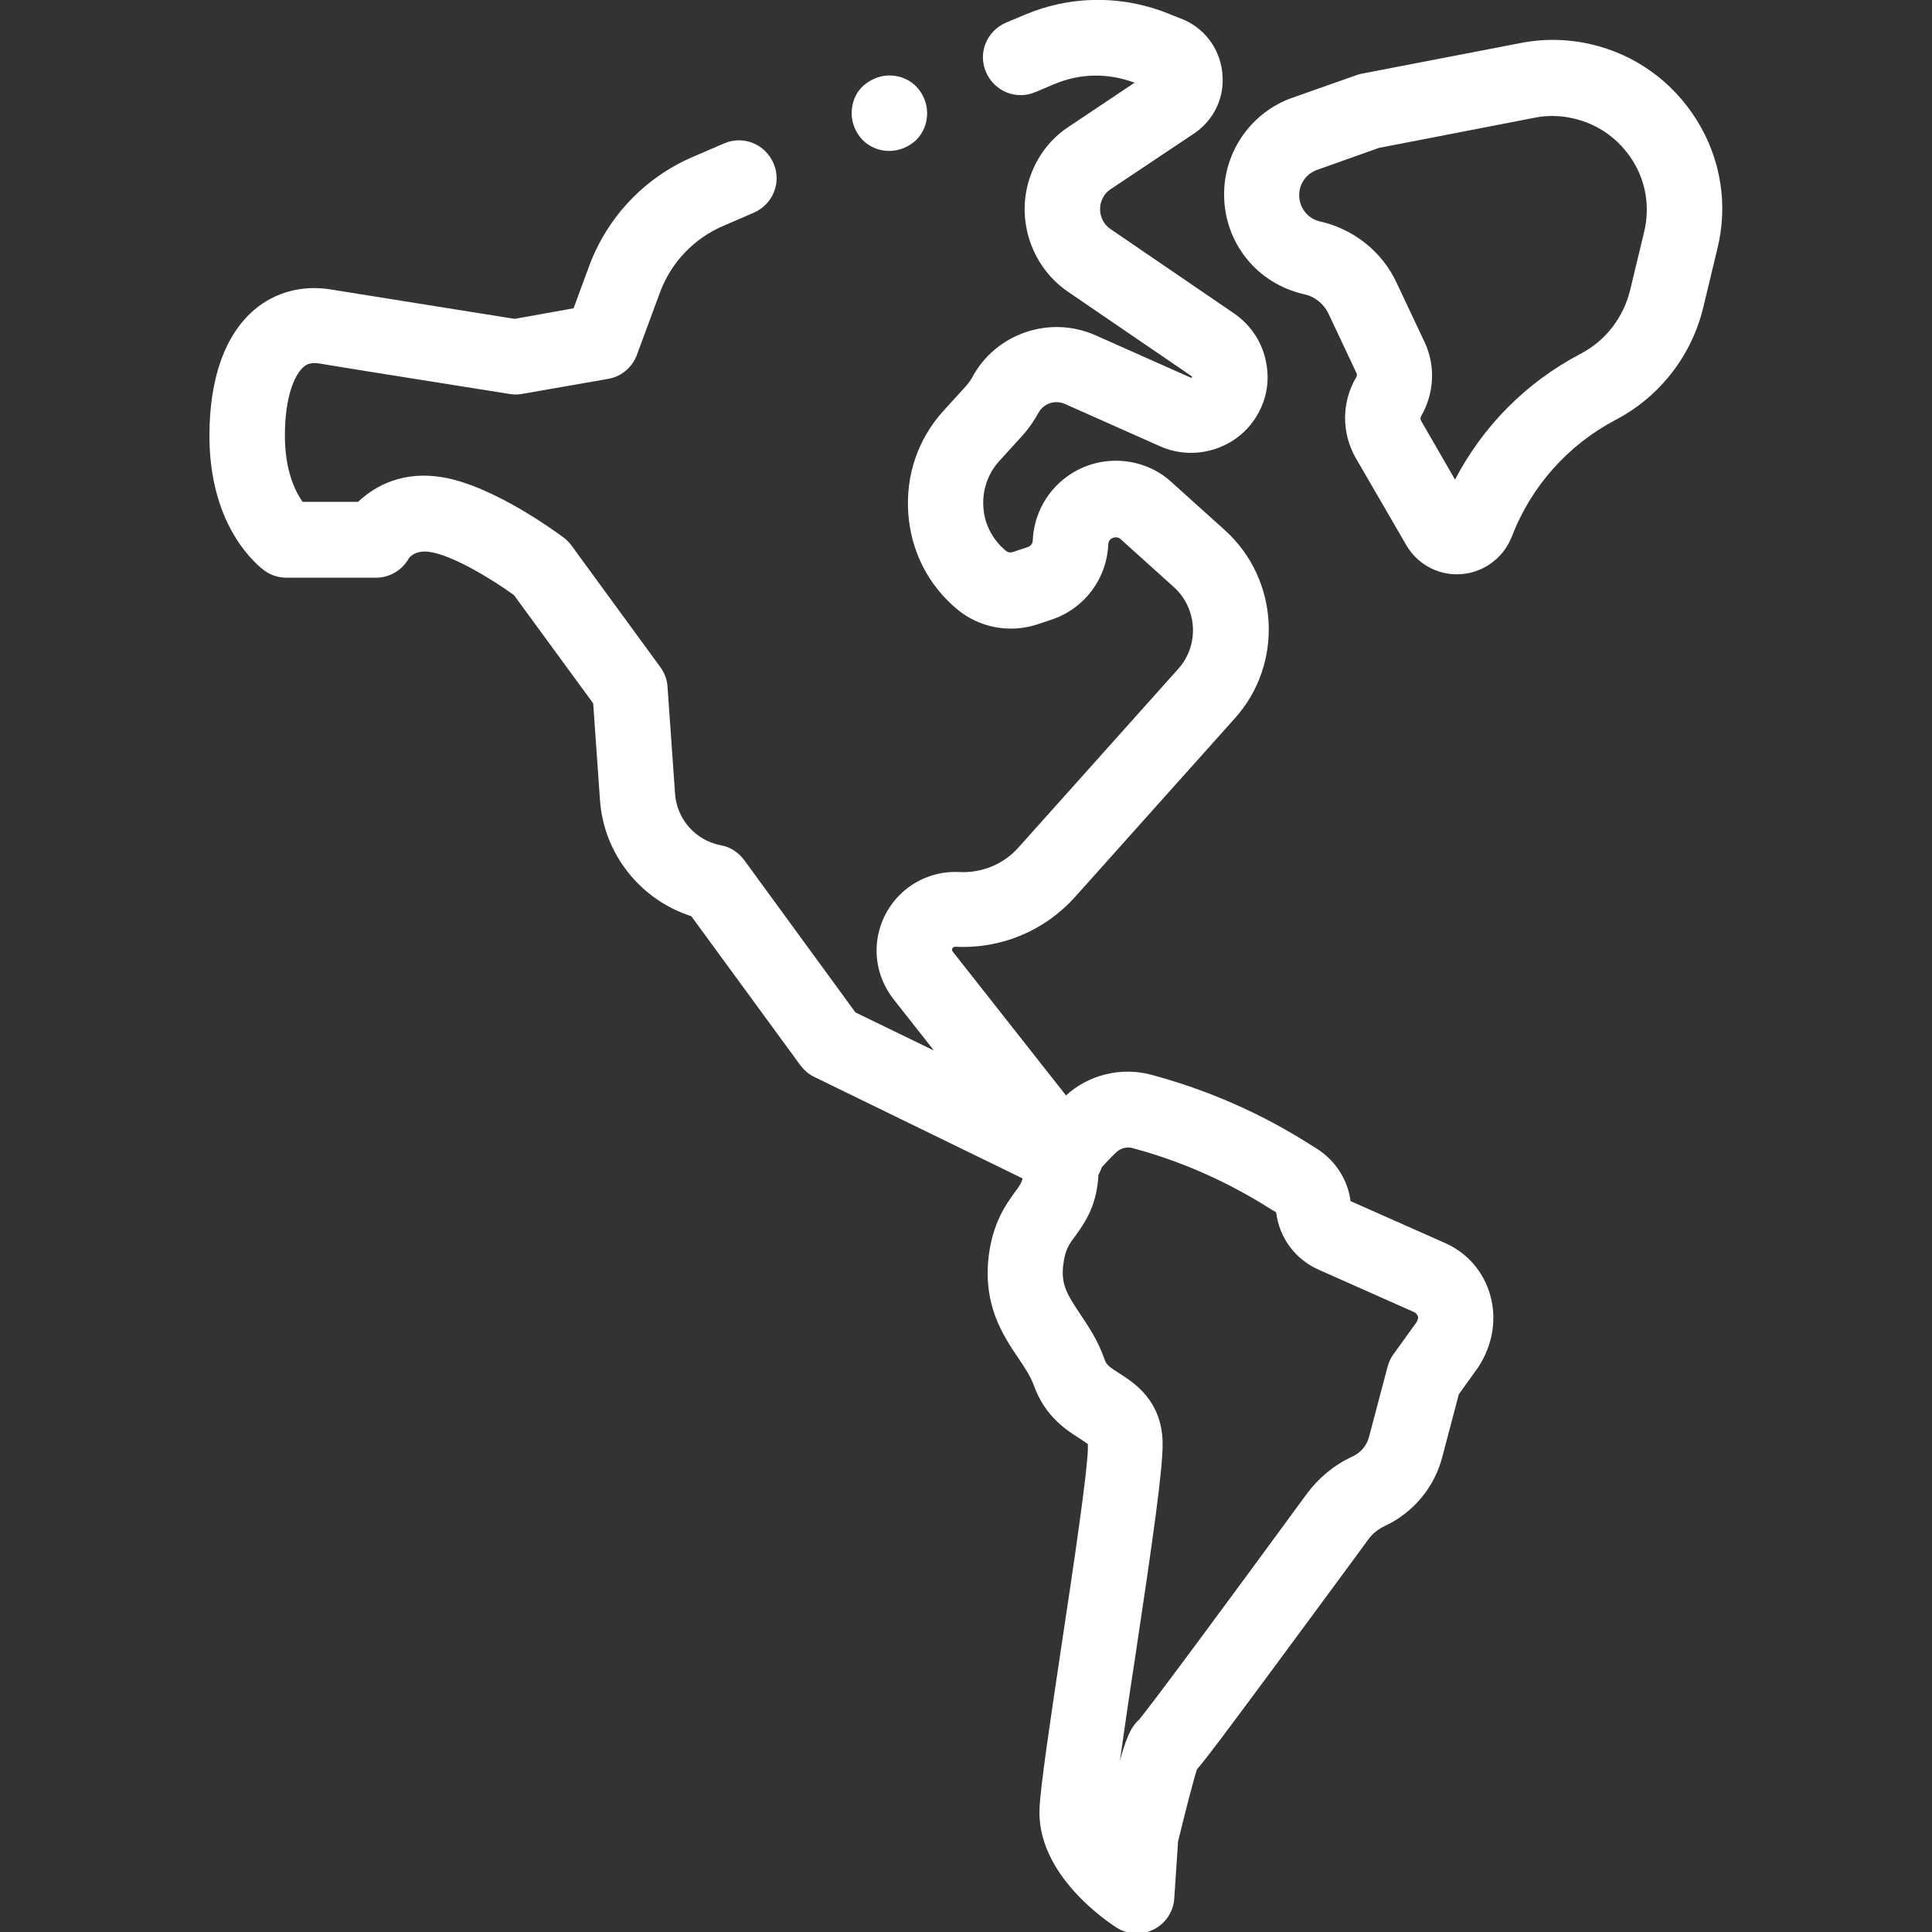 <svg xmlns="http://www.w3.org/2000/svg" xmlns:xlink="http://www.w3.org/1999/xlink" id="Capa_1" x="0px" y="0px" viewBox="0 0 512 512" style="enable-background:new 0 0 512 512;" xml:space="preserve">
<rect x="0" y="0" width="512" height="512" fill="#333333" stroke="none"/>
<style type="text/css">
	.st0{fill:#FFFFFF;}
</style>
<g>
	<g>
		<path class="st0" d="M395,343.5c-1.7-6.4-6.2-11.6-12.3-14.2l-24.8-11c-0.7-5.7-4.1-10.9-9.1-14l-4.2-2.6    c-12.3-7.5-25.7-13.2-39.6-16.9c-7.9-2.1-16.5,0-22.5,5.5l-30-38.1c-0.1-0.1-0.2-0.3-0.2-0.5c0-0.1,0-0.4,0.3-0.6    c0.3-0.2,0.5-0.2,0.6-0.2c12.1,0.6,23.6-4.2,31.7-13.2l42.4-47.4c12.9-14.4,11.7-36.8-2.7-49.8l-14.1-12.7    c-4-3.7-9.3-5.7-14.8-5.7c-11.8,0-21.5,9.3-22,21.1c0,0.8-0.6,1.6-1.4,1.8l-3.9,1.3c-0.7,0.2-1.4,0.1-1.9-0.4    c-3.5-2.9-5.6-7-5.9-11.5s1.2-8.9,4.2-12.2l6.1-6.7c1.7-1.9,3.1-3.9,4.3-6.1c1.3-2.4,4.3-3.5,6.9-2.4l25.4,11.3    c8.6,3.8,18.9,1.1,24.5-6.5c3.3-4.5,4.6-9.9,3.6-15.4c-0.9-5.4-4-10.2-8.5-13.3l-32.8-22.4c-2.5-1.7-3.4-4.9-2.3-7.7    c0.5-1.2,1.3-2.2,2.4-2.9l22-14.7c5.4-3.6,8.3-9.8,7.5-16.3c-0.7-6.4-4.9-11.9-11-14.2l-5.1-2c-11.8-4.2-24.6-3.9-36.2,1l-5,2.1    c-5.1,2.2-7.5,8-5.3,13.1s8,7.5,13.1,5.3l5-2.1c6.8-2.9,14.3-3,21.2-0.4h0.1l-17.5,11.7c-4.4,2.9-7.7,7-9.7,11.9    c-4.7,11.4-0.7,24.8,9.5,31.8l32.8,22.4l0.1,0.1c0,0.1,0,0.1,0,0.2c-0.1,0.1-0.2,0.1-0.3,0.1l-25.4-11.3    c-12.1-5.3-26.4-0.4-32.6,11.3c-0.4,0.7-0.9,1.4-1.5,2.1l-6.1,6.7c-6.7,7.4-10,17-9.3,27.1s5.3,19.1,13,25.5    c5.8,4.8,13.6,6.3,20.8,4.1l3.9-1.3c8.8-2.8,14.9-10.8,15.3-20c0-1.1,0.9-1.9,2-1.9c0.5,0,1,0.2,1.3,0.5l14.1,12.7    c6.2,5.6,6.8,15.3,1.2,21.6l-42.4,47.4c-4,4.5-9.8,6.8-15.7,6.5c-5.7-0.3-11.3,1.8-15.4,5.7c-4.1,3.9-6.5,9.4-6.5,15.1    c0,4.7,1.6,9.2,4.5,12.9l10.7,13.6l-20.8-10.1l-29.5-40.4c-1.5-2-3.7-3.5-6.2-3.9c-6.7-1.3-11.6-6.9-12.1-13.6l-2-28.4    c-0.1-1.9-0.8-3.7-1.9-5.2l-23.6-32.3c-0.6-0.8-1.3-1.5-2.1-2.1c-1.9-1.4-18.5-13.6-31.9-15.9c-10.4-1.8-17.9,2.1-22.5,6.5H80.2    c-1.9-2.7-4.7-8.1-4.7-17.6c0-10.3,2.6-16.2,5-18.2c0.7-0.6,1.8-1.2,3.9-0.9c12,2,50.2,8,50.6,8.1c1.1,0.2,2.2,0.2,3.3,0l22.9-4    c3.5-0.6,6.4-3.1,7.6-6.4l6.1-16.5c2.9-7.9,9-14.3,16.7-17.6l8.1-3.5c5.1-2.2,7.5-8,5.3-13.1s-8-7.5-13.1-5.3l-8.1,3.5    c-12.8,5.4-22.9,16-27.7,29.1L152,81.7l-15.6,2.8c-7.5-1.2-38.3-6.1-48.8-7.8C80.1,75.5,73,77.4,67.5,82c-7.9,6.7-12,18.3-12,33.5    c0,24.7,13.2,34.7,14.7,35.8c1.7,1.2,3.7,1.8,5.8,1.8h23.6c3.7,0,7-2,8.8-5.2c0,0,1.5-2.3,5.7-1.6c6.1,1,16.3,7.2,22.1,11.4    l21,28.7L159,212c1,14.4,10.8,26.5,24.2,30.8l28.9,39.5c1,1.3,2.2,2.4,3.7,3.1l55.2,26.9c-0.3,1.3-1,2.2-2.1,3.7    c-2.3,3.2-5.8,8-6.9,17c-1.5,12.9,3.8,20.9,7.8,26.8c1.8,2.7,3.3,4.9,4.2,7.4c2.9,8.1,8.6,11.8,12.1,14c0.7,0.5,1.7,1.1,2.2,1.5    c0,0.1,0,0.2,0,0.4c0.2,5.2-4,33.2-7.1,53.7c-2.9,19.4-5.4,36.2-5.7,42.2c-1,17.8,18.3,30.5,20.5,31.9c1.6,1,3.5,1.5,5.3,1.5    c1.6,0,3.1-0.4,4.5-1.1c3.1-1.6,5.2-4.7,5.4-8.3l1-15c1.8-7.4,4-16,5-19.1c3-3.5,8.1-10.4,18.7-24.7c9.9-13.4,21-28.4,26.7-36.2    c1.1-1.6,2.7-2.8,4.4-3.6c7.5-3.5,13.1-10.2,15.2-18.2l4.4-16.7l5.1-7.1C395.5,356.6,396.7,349.9,395,343.5z M314.7,471.2    c0.5-0.5,1.2-1.1,1.9-2C316.1,469.8,315.5,470.5,314.7,471.2z M375.4,350.4l-6.2,8.6c-0.7,1-1.2,2.1-1.5,3.3l-4.9,18.5    c-0.6,2.3-2.2,4.2-4.4,5.2c-4.8,2.2-9,5.7-12.1,9.9c-23.5,32.1-40.5,55-44.4,59.8c-2.3,2-3.5,5.2-5.1,10.8    c1.1-7.7,2.5-17.5,4-27.1c4.7-31.3,7.5-50.8,7.3-57.3c-0.3-11-7.5-15.6-11.4-18.1c-2.8-1.8-3.5-2.3-4-3.8    c-1.7-4.9-4.2-8.6-6.4-11.9c-3.6-5.4-5.2-8-4.5-13.3c0.5-3.8,1.4-5.1,3.2-7.5c3-4.1,5.7-8.5,6.1-16.2c0.4-0.6,0.6-1.3,0.9-2    c1.4-1.5,2.7-2.9,3.9-4c1.1-1,2.6-1.4,4-1.1c12.1,3.2,23.7,8.2,34.4,14.7l3.9,2.4c0.8,6.7,5.1,12.5,11.3,15.2l25.2,11.2    c0.7,0.3,0.9,0.8,1.1,1.2C375.8,349.2,375.8,349.8,375.4,350.4z"></path>
	</g>
</g>
<g>
	<g>
		<path class="st0" d="M242.8,22.9c-1.9-1.9-4.4-2.9-7.1-2.9c-2.6,0-5.2,1.1-7.1,2.9s-2.9,4.4-2.9,7.1s1.1,5.2,2.9,7.1    c1.9,1.9,4.4,2.9,7.1,2.9c2.6,0,5.2-1.1,7.1-2.9c1.9-1.9,2.9-4.4,2.9-7.1S244.6,24.8,242.8,22.9z"></path>
	</g>
</g>
<g>
	<g>
		<path class="st0" d="M449.7,31.9c-6.4-10.3-16.4-17.5-28.2-20.2c-6.1-1.4-12.4-1.5-18.5-0.3l-42,8.1c-0.5,0.1-1,0.2-1.5,0.4l-17,6    c-10.8,3.8-18.1,14.1-18.1,25.6c0,12.8,8.7,23.7,21.3,26.5c2.8,0.6,5.2,2.6,6.4,5.2l7.4,15.7c0.2,0.4,0.1,0.8-0.1,1.1    c-3.9,6.6-3.9,14.8-0.1,21.4l13.4,23.1c2.8,4.8,7.9,7.7,13.4,7.7c6.4,0,12.2-4,14.5-9.9l0.1-0.2c5.1-13.3,14.9-24.2,27.4-30.8    c11.7-6.1,20.2-17,23.3-29.9l3.7-15.4C458,54.4,456.1,42.2,449.7,31.9z M435.7,61.5L432,76.9c-1.8,7.3-6.5,13.4-13.2,16.9    c-14.3,7.5-25.8,19.1-33.2,33.3l-9-15.6c-0.2-0.4-0.2-0.8,0-1.2c3.5-6,3.9-13.4,0.9-19.7l-7.4-15.7c-3.8-8.2-11.4-14.2-20.2-16.2    c-3.3-0.7-5.6-3.6-5.6-7c0-3,1.9-5.7,4.8-6.7l16.3-5.8l41.3-8c3.4-0.7,6.9-0.6,10.3,0.2c6.6,1.5,12.1,5.5,15.7,11.2    C436.2,48.2,437.3,54.9,435.7,61.5z"></path>
	</g>
</g>
</svg>